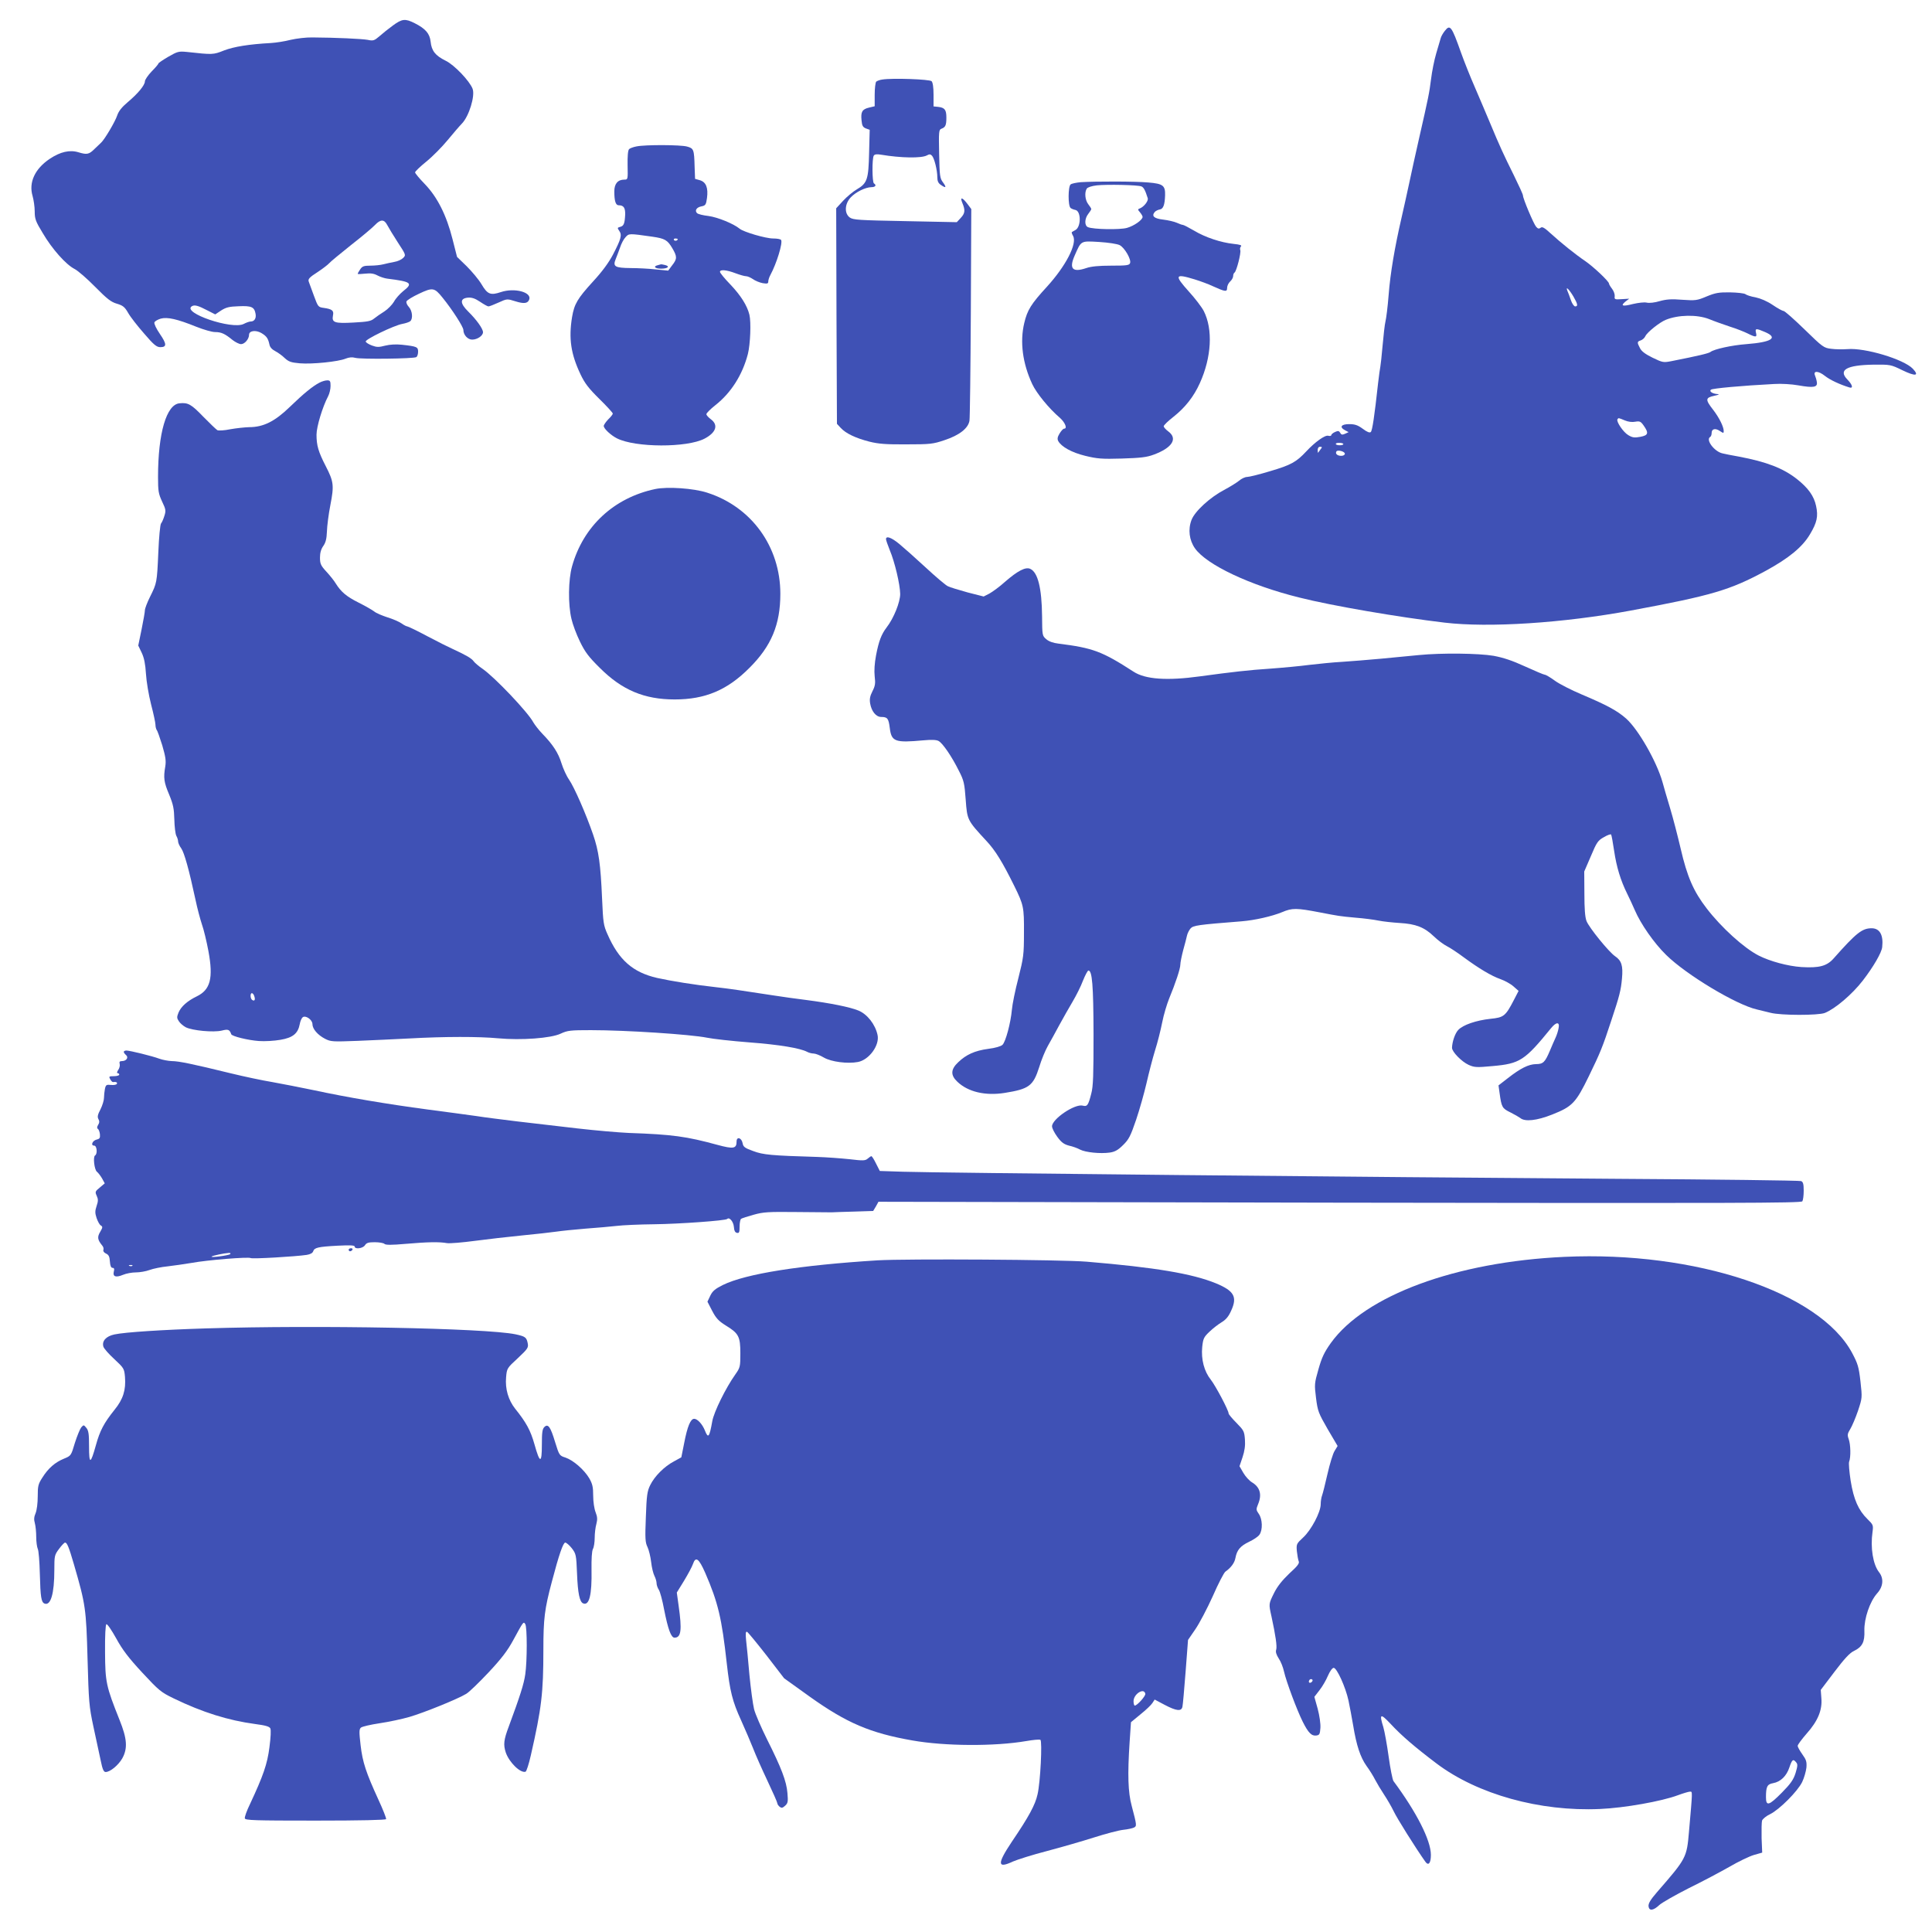 <?xml version="1.0" standalone="no"?>
<!DOCTYPE svg PUBLIC "-//W3C//DTD SVG 20010904//EN"
 "http://www.w3.org/TR/2001/REC-SVG-20010904/DTD/svg10.dtd">
<svg version="1.0" xmlns="http://www.w3.org/2000/svg"
 width="1280pt" height="1280pt" viewBox="0 0 1280 1280"
 preserveAspectRatio="xMidYMid meet">
<g transform="translate(0,1280) scale(0.1,-0.1)"
fill="#3f51b5" stroke="none">
<path d="M2603 12631 c-29 -21 -69 -53 -89 -71 -34 -29 -41 -32 -78 -24 -40 7
-210 15 -366 16 -41 1 -106 -7 -145 -16 -38 -10 -97 -19 -130 -21 -146 -8
-244 -24 -310 -49 -73 -29 -75 -29 -248 -10 -53 5 -61 3 -122 -32 -36 -21 -65
-41 -65 -44 0 -4 -20 -28 -45 -53 -25 -26 -45 -56 -45 -66 0 -25 -46 -81 -114
-138 -39 -33 -60 -59 -70 -89 -13 -40 -83 -158 -106 -179 -6 -5 -25 -25 -44
-42 -36 -36 -50 -39 -106 -22 -58 18 -121 3 -190 -43 -99 -66 -141 -157 -114
-247 7 -25 14 -71 14 -102 0 -49 6 -66 53 -143 62 -106 154 -209 211 -238 22
-11 84 -65 137 -119 79 -80 105 -100 143 -111 40 -12 52 -21 75 -61 15 -27 63
-88 106 -137 64 -75 83 -90 107 -90 44 0 43 21 -3 88 -24 35 -39 67 -36 76 3
8 22 19 42 25 44 12 110 -3 236 -54 48 -19 103 -35 124 -35 41 0 65 -11 115
-52 19 -15 45 -28 57 -28 24 0 53 34 53 62 0 27 44 33 81 12 35 -21 45 -35 54
-76 3 -18 17 -33 38 -44 17 -9 46 -29 63 -46 26 -24 42 -30 100 -35 82 -7 257
11 304 31 23 9 43 11 65 5 36 -10 386 -6 403 5 7 4 12 20 12 36 0 31 -7 35
-107 46 -39 4 -79 2 -111 -6 -42 -11 -56 -11 -88 1 -21 8 -39 19 -41 26 -5 14
187 107 242 117 22 4 46 12 53 18 19 16 14 69 -9 94 -12 13 -19 29 -16 37 3 8
40 31 83 51 91 43 102 41 156 -26 65 -80 138 -194 138 -214 0 -33 29 -64 58
-64 35 0 72 26 72 49 0 23 -43 83 -98 137 -55 54 -56 87 -2 92 26 2 47 -5 80
-27 25 -17 50 -31 56 -31 7 0 37 12 68 26 55 25 56 25 110 8 57 -18 82 -15 92
11 19 49 -97 80 -187 50 -69 -23 -89 -16 -129 52 -19 32 -64 85 -98 119 l-64
62 -30 118 c-40 158 -100 278 -184 365 -35 36 -64 71 -64 77 0 6 33 38 74 71
41 33 105 98 142 143 38 46 80 95 94 109 47 48 89 184 71 231 -20 52 -122 159
-179 186 -67 33 -93 65 -99 126 -6 54 -34 86 -105 122 -63 32 -84 30 -145 -15z
m-38 -1321 c9 -17 40 -69 70 -115 55 -84 55 -85 36 -104 -11 -11 -37 -23 -58
-26 -21 -4 -54 -11 -73 -16 -19 -5 -58 -9 -86 -9 -44 0 -54 -4 -68 -25 -9 -13
-16 -26 -16 -29 0 -3 22 -2 49 1 36 4 58 1 82 -12 19 -10 48 -19 64 -21 161
-20 174 -30 106 -83 -22 -18 -50 -49 -61 -70 -12 -20 -40 -49 -63 -64 -23 -14
-54 -36 -68 -47 -21 -18 -44 -22 -137 -27 -126 -7 -145 0 -136 47 7 32 -5 42
-60 50 -38 5 -39 7 -66 80 -15 41 -30 82 -33 90 -9 21 -1 30 64 72 30 20 62
45 70 54 8 10 73 63 144 120 72 56 143 116 159 133 37 39 61 39 81 1z m-1190
-567 l51 -26 39 26 c33 21 54 26 116 28 85 4 104 -5 112 -49 6 -30 -7 -52 -32
-52 -9 0 -29 -7 -46 -16 -77 -40 -412 74 -344 117 18 11 41 5 104 -28z"/>
<path d="M9572 12595 c-12 -15 -24 -36 -27 -48 -4 -12 -17 -58 -30 -102 -13
-44 -28 -120 -34 -170 -12 -94 -16 -114 -80 -395 -22 -96 -51 -229 -65 -295
-14 -66 -37 -169 -51 -230 -44 -191 -74 -365 -85 -510 -6 -77 -16 -156 -21
-175 -5 -20 -13 -92 -19 -160 -6 -69 -13 -132 -15 -140 -2 -8 -9 -58 -15 -110
-24 -219 -38 -312 -48 -322 -7 -7 -24 -1 -53 21 -34 25 -53 31 -91 31 -53 0
-66 -20 -26 -41 l23 -12 -24 -11 c-18 -8 -25 -7 -32 7 -8 13 -14 14 -34 5 -14
-6 -25 -16 -25 -21 0 -5 -9 -7 -20 -4 -22 6 -88 -42 -145 -103 -67 -72 -103
-91 -238 -131 -72 -22 -142 -39 -155 -39 -13 0 -37 -11 -53 -25 -16 -13 -61
-41 -99 -61 -93 -49 -194 -141 -216 -199 -24 -63 -15 -134 23 -188 77 -109
364 -245 692 -326 213 -54 657 -130 961 -166 294 -35 787 -3 1235 80 538 100
656 135 893 263 154 84 244 158 294 243 46 77 55 118 40 187 -14 66 -52 119
-128 179 -91 71 -199 113 -384 148 -47 8 -95 18 -107 21 -54 11 -114 90 -83
109 6 3 10 15 10 26 0 28 24 34 54 14 24 -16 26 -16 26 -1 0 29 -30 89 -70
141 -53 68 -52 80 8 93 28 6 37 10 22 11 -34 2 -58 18 -45 29 9 9 207 27 420
38 45 3 115 -1 159 -9 102 -18 129 -13 123 22 -2 14 -8 34 -12 43 -14 33 22
32 65 -2 34 -27 98 -57 163 -77 27 -8 20 18 -14 53 -61 63 -5 95 171 98 114 1
116 1 194 -37 87 -42 114 -38 69 10 -60 63 -317 140 -433 130 -30 -2 -78 -2
-107 2 -50 6 -56 10 -178 129 -69 67 -131 122 -139 122 -7 0 -40 18 -72 40
-37 25 -80 43 -113 50 -30 5 -60 15 -67 21 -8 6 -53 11 -101 12 -75 1 -98 -3
-156 -27 -64 -27 -74 -28 -162 -22 -72 6 -106 3 -149 -9 -33 -10 -69 -14 -86
-10 -16 4 -56 -1 -91 -9 -70 -18 -85 -13 -50 16 l25 19 -50 -3 c-46 -3 -49 -2
-46 20 1 13 -7 35 -18 49 -11 14 -20 30 -20 34 0 15 -102 111 -157 149 -65 44
-161 121 -230 184 -41 38 -56 46 -66 37 -11 -8 -18 -7 -30 7 -16 18 -87 186
-87 207 0 7 -27 66 -59 131 -68 137 -95 195 -161 354 -26 63 -72 169 -100 235
-29 66 -70 169 -91 228 -62 175 -72 187 -107 142z m852 -1759 c29 -50 32 -66
12 -66 -8 0 -21 19 -29 43 -8 23 -18 51 -23 61 -13 34 12 9 40 -38z m899 -150
c34 -14 96 -36 138 -50 42 -13 95 -34 117 -45 54 -27 64 -27 56 4 -7 30 0 31
60 5 89 -38 44 -67 -124 -80 -95 -7 -214 -33 -238 -52 -11 -9 -83 -26 -255
-60 -56 -11 -60 -11 -128 22 -49 24 -74 43 -84 64 -20 38 -19 43 6 51 11 4 25
16 30 28 12 26 95 92 135 108 83 34 208 36 287 5z m-559 -671 c23 -10 50 -13
70 -9 29 5 36 2 54 -23 37 -52 33 -67 -20 -77 -38 -7 -52 -6 -80 11 -33 19
-81 90 -72 105 7 10 5 11 48 -7z m-1864 -157 c0 -5 -11 -8 -25 -8 -14 0 -25 4
-25 9 0 5 11 8 25 7 14 0 25 -4 25 -8z m-151 -35 c-7 -10 -15 -20 -16 -22 -2
-2 -3 5 -3 17 0 14 6 22 16 22 14 0 15 -3 3 -17z m161 -29 c0 -8 -10 -14 -24
-14 -26 0 -41 14 -32 29 8 13 56 0 56 -15z"/>
<path d="M5845 12273 c-16 -2 -34 -9 -40 -14 -5 -6 -10 -44 -10 -87 l0 -76
-38 -9 c-45 -11 -55 -28 -49 -85 3 -35 9 -45 29 -53 l25 -9 -4 -153 c-4 -176
-12 -201 -82 -242 -24 -14 -65 -48 -90 -75 l-46 -50 2 -714 3 -714 25 -27 c34
-37 100 -68 190 -91 60 -15 110 -19 245 -18 158 0 176 2 253 28 97 32 157 78
165 129 3 17 7 340 9 717 l3 685 -24 32 c-35 47 -53 51 -35 8 20 -48 18 -68
-11 -99 l-26 -28 -342 7 c-309 6 -344 8 -367 24 -37 27 -34 90 6 133 34 36 97
67 137 68 27 0 36 13 17 25 -12 8 -13 165 -1 184 6 9 20 11 49 6 131 -22 266
-24 302 -5 18 10 25 9 35 -2 15 -16 35 -95 35 -142 0 -25 6 -39 22 -50 35 -25
41 -19 16 15 -21 28 -23 42 -26 190 -3 146 -2 160 15 166 27 10 33 23 33 74 0
52 -11 66 -55 71 l-30 3 0 77 c0 50 -5 82 -13 90 -13 13 -260 22 -327 11z"/>
<path d="M4217 11830 c-21 -4 -43 -12 -49 -18 -8 -8 -11 -47 -10 -107 2 -93 2
-95 -21 -95 -44 0 -67 -27 -67 -78 0 -64 9 -92 29 -92 33 0 44 -17 43 -61 -3
-60 -9 -76 -33 -82 -19 -5 -20 -7 -6 -27 19 -27 12 -53 -42 -157 -28 -53 -71
-112 -132 -178 -103 -113 -124 -148 -139 -236 -23 -142 -8 -244 56 -379 28
-59 53 -92 125 -163 49 -48 89 -92 89 -97 0 -5 -13 -22 -30 -38 -16 -17 -30
-37 -30 -44 0 -18 46 -61 87 -82 122 -62 465 -63 581 -2 76 40 93 90 42 128
-16 12 -30 27 -30 34 0 7 27 34 60 60 103 81 179 200 215 339 16 64 22 210 10
260 -15 61 -57 127 -125 199 -39 40 -70 78 -70 85 0 17 44 13 102 -9 29 -11
61 -20 71 -20 10 0 30 -9 45 -19 15 -11 44 -23 65 -27 31 -5 37 -3 37 11 0 9
6 29 14 43 42 78 83 213 71 232 -3 6 -27 10 -53 10 -49 0 -196 43 -222 65 -40
33 -146 76 -206 84 -35 4 -69 12 -76 19 -17 17 -3 39 30 45 26 5 30 11 36 55
9 67 -6 106 -47 118 l-32 9 -3 80 c-3 115 -6 122 -50 134 -41 12 -276 13 -335
1z m104 -598 c84 -12 101 -22 133 -76 33 -56 33 -71 -1 -114 l-26 -35 -81 8
c-45 5 -120 9 -168 9 -104 1 -119 10 -99 59 7 17 20 52 29 77 8 25 24 56 36
68 23 26 22 26 177 4z m169 -16 c0 -11 -19 -15 -25 -6 -3 5 1 10 9 10 9 0 16
-2 16 -4z"/>
<path d="M4358 11043 c-33 -8 -19 -23 21 -23 45 0 62 15 28 24 -12 3 -24 5
-27 5 -3 -1 -13 -3 -22 -6z"/>
<path d="M7160 11593 c-30 -3 -60 -9 -67 -15 -17 -14 -18 -142 0 -156 6 -5 21
-11 32 -13 38 -8 38 -112 0 -133 -11 -6 -22 -12 -24 -14 -2 -1 1 -13 9 -26 27
-52 -49 -199 -175 -337 -104 -113 -129 -154 -149 -239 -30 -125 -11 -268 53
-405 28 -60 111 -162 184 -224 34 -31 50 -71 27 -71 -6 0 -19 -14 -30 -32 -14
-23 -16 -36 -9 -50 21 -38 89 -76 179 -98 78 -19 109 -22 242 -18 124 4 164 8
212 26 122 45 161 106 96 154 -16 12 -30 27 -30 34 0 7 29 35 65 63 76 60 134
133 174 222 78 172 88 357 26 479 -13 25 -57 83 -99 129 -98 109 -92 120 39
80 39 -12 93 -32 120 -45 84 -38 95 -39 95 -11 0 13 9 32 20 42 11 10 20 26
20 36 0 10 4 20 9 23 13 8 45 132 38 149 -3 8 -1 19 5 25 7 7 -8 12 -48 16
-86 9 -190 44 -263 88 -36 21 -69 38 -74 38 -5 0 -23 6 -40 14 -18 8 -58 17
-90 21 -61 7 -79 23 -57 50 6 7 21 15 33 17 24 3 34 31 36 94 2 65 -14 77
-111 85 -85 8 -350 8 -448 2z m402 -28 c15 -6 25 -24 42 -78 6 -18 -26 -59
-55 -69 -12 -4 -11 -8 4 -25 9 -11 17 -24 17 -30 0 -20 -57 -60 -104 -73 -47
-13 -223 -10 -258 5 -24 10 -23 56 2 88 11 14 20 28 20 32 0 4 -9 18 -20 32
-21 27 -26 78 -10 103 5 9 33 18 67 22 68 7 270 3 295 -7z m-144 -389 c33 -17
78 -95 69 -119 -5 -15 -24 -17 -125 -17 -82 0 -133 -5 -165 -16 -91 -31 -116
-5 -77 83 44 100 38 97 161 90 64 -4 121 -13 137 -21z"/>
<path d="M2117 10265 c-45 -23 -105 -72 -197 -161 -99 -96 -175 -134 -269
-134 -31 -1 -87 -7 -126 -14 -38 -8 -77 -10 -85 -6 -8 5 -50 45 -93 89 -80 83
-101 95 -158 89 -86 -8 -142 -197 -142 -488 0 -94 3 -111 27 -163 25 -52 26
-61 15 -95 -6 -20 -16 -43 -22 -50 -6 -7 -14 -93 -18 -190 -9 -205 -10 -205
-55 -296 -19 -38 -34 -78 -34 -89 0 -11 -10 -68 -22 -127 l-22 -107 23 -48
c16 -34 24 -74 28 -139 3 -51 18 -140 34 -203 16 -61 29 -122 29 -135 0 -13 4
-28 8 -34 5 -5 21 -51 37 -102 22 -76 26 -102 20 -140 -13 -75 -9 -105 26
-187 27 -66 32 -92 34 -164 1 -47 7 -96 13 -108 7 -12 12 -29 12 -38 0 -9 9
-30 21 -46 20 -29 51 -139 94 -339 12 -58 32 -132 43 -165 12 -33 31 -113 43
-177 33 -179 13 -255 -77 -299 -62 -30 -104 -67 -121 -107 -12 -30 -12 -37 2
-58 8 -13 29 -31 46 -40 44 -22 183 -35 238 -22 43 11 52 7 63 -24 5 -14 112
-40 183 -45 39 -3 103 1 143 8 82 14 116 41 128 104 3 19 12 39 19 45 19 16
65 -16 65 -45 0 -32 35 -72 83 -97 39 -20 51 -20 215 -14 95 4 251 11 345 16
233 13 461 13 587 1 153 -14 350 0 415 31 45 21 64 23 200 23 232 0 660 -28
769 -50 38 -8 164 -22 280 -31 198 -15 337 -38 384 -63 11 -6 31 -11 43 -11
12 0 43 -12 68 -27 49 -28 155 -42 225 -29 74 14 145 111 130 179 -15 70 -68
138 -127 162 -56 23 -185 49 -347 70 -63 8 -160 21 -215 30 -186 29 -310 47
-385 55 -136 15 -293 40 -387 61 -160 37 -253 118 -328 289 -27 60 -29 78 -36
235 -10 230 -22 317 -60 427 -47 136 -124 312 -159 363 -17 24 -39 73 -50 108
-21 69 -57 124 -127 196 -24 25 -51 60 -60 76 -35 66 -254 297 -336 354 -25
17 -52 40 -59 50 -13 19 -51 41 -138 81 -25 11 -101 49 -169 85 -67 36 -128
65 -133 65 -5 0 -23 9 -38 20 -16 11 -57 29 -93 40 -35 11 -75 28 -88 39 -13
10 -60 37 -104 59 -80 40 -116 71 -151 127 -10 17 -37 51 -61 77 -38 41 -43
53 -43 94 0 31 7 56 22 77 16 23 22 47 24 96 1 36 11 115 23 176 25 129 22
154 -31 257 -49 95 -61 137 -61 208 0 53 40 185 77 255 9 17 16 47 16 68 0 32
-3 37 -22 37 -13 0 -36 -7 -51 -15z m-432 -4066 c8 -23 1 -34 -14 -24 -13 8
-15 45 -2 45 5 0 13 -9 16 -21z"/>
<path d="M4341 9560 c-274 -58 -477 -247 -551 -512 -25 -89 -27 -252 -4 -348
8 -36 33 -103 56 -150 34 -70 57 -101 132 -175 147 -147 295 -209 496 -209
202 0 349 62 495 209 145 144 205 287 205 491 0 312 -191 576 -485 670 -89 29
-263 41 -344 24z"/>
<path d="M5870 9228 c0 -7 12 -40 25 -73 33 -78 68 -227 69 -290 0 -54 -42
-160 -90 -222 -35 -46 -52 -91 -70 -185 -10 -53 -13 -102 -9 -139 6 -47 3 -64
-15 -99 -16 -32 -20 -51 -15 -81 9 -52 39 -89 73 -89 42 0 49 -10 57 -73 11
-91 35 -99 221 -82 55 5 87 4 102 -4 27 -14 88 -103 135 -198 33 -64 37 -82
45 -191 10 -135 10 -136 137 -273 59 -63 106 -139 185 -299 62 -126 65 -140
64 -310 0 -145 -3 -165 -37 -300 -21 -80 -40 -174 -43 -210 -8 -88 -41 -211
-62 -232 -10 -10 -47 -21 -95 -27 -89 -12 -146 -38 -199 -89 -50 -47 -51 -86
-5 -129 70 -67 184 -94 312 -74 163 26 190 46 230 171 14 47 40 110 57 140 17
30 52 93 77 140 26 47 65 117 88 155 23 39 54 100 68 138 15 37 31 67 36 67
25 0 33 -96 34 -420 0 -271 -2 -347 -15 -395 -20 -79 -27 -88 -57 -80 -53 13
-203 -89 -203 -137 0 -13 16 -44 35 -70 27 -37 44 -49 77 -58 24 -5 57 -17 73
-26 36 -19 135 -29 198 -20 34 5 55 17 88 50 38 37 49 59 86 167 23 68 54 178
69 243 15 66 40 163 56 215 17 53 38 137 48 188 10 51 31 120 45 155 43 104
75 200 75 227 0 14 9 58 19 96 11 39 22 82 25 96 3 15 14 36 23 47 18 21 48
25 338 48 88 7 202 33 270 61 66 28 94 28 250 -2 125 -24 128 -25 237 -35 53
-4 121 -13 150 -19 29 -6 93 -13 141 -16 106 -6 164 -28 227 -89 25 -24 63
-53 85 -64 22 -11 72 -44 112 -74 102 -75 184 -124 244 -145 28 -10 67 -31 86
-48 l34 -30 -31 -60 c-56 -108 -67 -116 -156 -125 -93 -10 -182 -40 -213 -74
-21 -22 -40 -78 -41 -118 0 -27 64 -92 110 -113 38 -17 52 -18 159 -8 181 16
213 37 387 251 35 43 59 43 50 0 -3 -18 -12 -46 -20 -63 -8 -16 -24 -55 -37
-85 -33 -78 -45 -90 -93 -90 -49 -1 -103 -28 -186 -93 l-62 -48 7 -50 c13 -95
17 -102 72 -129 28 -14 57 -31 65 -37 30 -26 109 -18 212 23 133 53 156 76
243 255 75 154 91 193 147 364 56 168 65 204 72 282 8 85 -3 119 -46 148 -41
28 -172 189 -189 233 -10 26 -14 82 -14 183 l-1 145 44 102 c39 93 47 104 87
126 23 14 45 21 47 17 3 -4 12 -53 20 -108 16 -108 43 -196 86 -283 15 -30 38
-80 51 -110 39 -91 127 -218 208 -297 133 -131 464 -330 601 -361 25 -6 65
-16 90 -22 68 -18 317 -18 360 -1 69 28 181 123 252 215 70 91 124 184 128
221 9 80 -16 125 -70 125 -63 0 -102 -31 -250 -198 -46 -53 -97 -66 -215 -59
-90 6 -208 38 -283 76 -98 50 -248 186 -346 314 -86 112 -128 208 -171 394
-19 81 -50 202 -70 268 -20 66 -43 145 -51 175 -39 136 -159 346 -240 419 -60
53 -129 90 -297 161 -64 27 -143 67 -174 89 -31 23 -62 41 -69 41 -6 0 -65 25
-131 55 -85 39 -143 58 -207 70 -100 17 -345 20 -496 5 -52 -5 -165 -16 -250
-24 -85 -8 -202 -17 -260 -21 -58 -3 -154 -13 -215 -20 -60 -8 -177 -19 -260
-25 -139 -9 -252 -22 -465 -51 -218 -30 -362 -20 -440 31 -209 135 -268 157
-498 186 -34 4 -63 14 -80 29 -27 23 -27 25 -28 152 -2 187 -28 291 -78 314
-31 15 -84 -13 -168 -86 -34 -31 -81 -65 -102 -77 l-39 -20 -106 27 c-58 16
-117 34 -131 41 -14 6 -81 63 -149 126 -67 62 -146 132 -174 155 -51 42 -87
55 -87 31z"/>
<path d="M820 5831 c0 -5 7 -14 15 -21 19 -16 2 -40 -27 -40 -15 0 -19 -5 -15
-19 3 -11 -2 -29 -10 -40 -8 -12 -10 -21 -4 -21 6 0 11 -4 11 -10 0 -5 -16
-10 -35 -10 -33 0 -35 -2 -25 -20 6 -11 14 -19 18 -19 20 3 32 -2 26 -12 -3
-6 -21 -9 -39 -7 -30 3 -34 1 -40 -27 -3 -16 -6 -43 -6 -58 0 -16 -10 -50 -23
-76 -19 -36 -22 -51 -14 -65 8 -14 7 -25 -2 -39 -8 -13 -8 -22 -2 -26 6 -3 12
-19 14 -35 2 -25 -1 -31 -22 -36 -28 -7 -41 -40 -16 -40 18 0 23 -55 6 -65
-15 -9 -5 -94 12 -108 9 -7 24 -27 34 -44 l18 -33 -33 -28 c-31 -25 -32 -29
-20 -55 10 -22 10 -35 -1 -67 -11 -33 -11 -47 0 -80 8 -23 20 -45 28 -49 13
-8 13 -13 -4 -42 -21 -35 -18 -53 14 -92 7 -8 10 -21 7 -28 -3 -8 4 -18 17
-24 18 -8 24 -20 26 -52 2 -30 8 -43 18 -43 10 0 13 -7 8 -25 -8 -33 13 -41
61 -21 21 9 59 16 85 16 26 0 67 7 91 16 24 9 78 20 119 24 41 5 113 15 160
23 102 19 376 41 391 32 10 -7 299 10 371 21 24 4 39 12 43 24 8 24 31 30 163
37 81 4 112 3 112 -6 0 -19 54 -13 68 9 10 16 23 20 65 20 29 0 58 -5 64 -11
8 -8 47 -8 139 0 150 13 225 14 275 5 19 -3 102 4 185 15 82 11 223 27 314 36
91 9 192 20 225 25 33 5 121 14 195 20 74 5 167 14 205 18 39 5 151 10 250 11
166 2 472 24 483 35 14 15 41 -18 44 -51 2 -27 8 -39 21 -41 14 -3 17 4 17 42
0 25 5 48 10 51 6 4 43 16 83 27 64 18 95 20 282 18 116 -1 221 -2 235 -2 14
1 81 3 150 5 l125 4 18 30 17 31 3056 -6 c2613 -4 3057 -3 3065 9 5 8 9 39 9
70 0 45 -4 58 -17 64 -10 4 -558 11 -1218 15 -1615 11 -4543 40 -4733 47
l-153 5 -25 49 c-13 27 -27 49 -31 49 -3 0 -14 -7 -24 -16 -16 -14 -30 -15
-121 -4 -57 6 -152 13 -213 15 -304 9 -359 14 -425 39 -56 20 -66 28 -70 52
-7 37 -40 46 -40 11 0 -47 -20 -51 -127 -22 -205 56 -298 69 -588 79 -66 3
-219 16 -340 30 -121 14 -299 35 -395 46 -96 12 -220 27 -275 36 -55 8 -199
27 -320 43 -270 36 -537 81 -755 128 -91 19 -215 43 -276 54 -61 10 -185 36
-275 58 -257 63 -346 81 -391 81 -24 1 -61 8 -83 16 -45 17 -191 53 -217 54
-10 0 -18 -4 -18 -9z m705 -1340 c-11 -9 -133 -25 -123 -16 6 6 81 22 113 24
11 1 15 -3 10 -8z m-648 -77 c-3 -3 -12 -4 -19 -1 -8 3 -5 6 6 6 11 1 17 -2
13 -5z"/>
<path d="M2310 4520 c0 -5 4 -10 9 -10 6 0 13 5 16 10 3 6 -1 10 -9 10 -9 0
-16 -4 -16 -10z"/>
<path d="M10365 4473 c-719 -33 -1321 -255 -1548 -571 -44 -62 -60 -96 -82
-174 -27 -94 -27 -101 -16 -190 11 -87 16 -100 77 -206 l66 -112 -20 -33 c-11
-17 -32 -86 -47 -152 -15 -66 -31 -130 -36 -143 -5 -13 -9 -39 -9 -58 0 -52
-63 -172 -117 -221 -43 -40 -45 -43 -41 -90 3 -26 8 -56 12 -66 7 -14 -7 -32
-62 -82 -48 -46 -79 -85 -101 -129 -36 -73 -36 -71 -17 -156 27 -125 38 -199
31 -220 -5 -14 1 -33 17 -58 14 -20 29 -59 35 -87 15 -66 85 -254 124 -332 37
-74 59 -96 91 -91 20 3 23 9 26 50 2 27 -6 82 -18 127 l-22 79 34 44 c19 24
44 67 56 96 13 30 29 52 38 52 21 0 79 -128 98 -216 8 -38 22 -112 31 -165 22
-135 48 -211 88 -268 20 -27 46 -69 58 -93 12 -23 39 -68 59 -98 20 -30 49
-80 64 -111 21 -45 144 -241 209 -333 21 -30 37 -10 37 45 0 96 -95 283 -248
489 -6 9 -21 82 -32 163 -11 80 -27 167 -35 194 -28 90 -20 94 48 22 72 -78
161 -154 305 -263 271 -204 684 -319 1082 -301 163 7 409 51 516 91 35 13 72
24 81 24 17 0 17 10 -7 -265 -15 -173 -17 -177 -211 -400 -45 -52 -59 -76 -57
-95 4 -32 32 -29 73 10 17 15 104 65 193 110 90 44 212 109 270 142 58 34 131
69 161 78 l56 16 -4 96 c-1 53 0 105 3 116 4 11 28 31 54 43 61 30 182 151
212 213 13 27 25 70 28 95 3 39 -1 52 -27 88 -17 24 -31 49 -31 56 0 8 27 44
60 82 74 83 104 156 97 234 l-4 55 91 120 c65 86 102 126 129 138 55 27 72 59
69 135 -2 80 36 192 84 246 41 45 46 99 13 141 -40 51 -58 162 -43 267 6 44 4
48 -34 85 -59 58 -91 129 -111 254 -9 59 -14 116 -10 126 12 30 10 114 -3 150
-10 27 -8 36 11 67 12 20 35 74 51 121 28 85 28 85 16 194 -11 97 -18 118 -55
188 -216 403 -1038 677 -1906 637z m-1674 -2816 c-13 -13 -26 -3 -16 12 3 6
11 8 17 5 6 -4 6 -10 -1 -17z m3209 -533 c11 -12 10 -25 -4 -71 -14 -44 -32
-70 -90 -129 -86 -87 -106 -93 -106 -31 0 70 8 86 47 93 50 9 89 47 108 104
18 53 25 59 45 34z"/>
<path d="M5815 4450 c-513 -32 -874 -89 -1025 -163 -52 -26 -69 -40 -84 -71
l-19 -40 31 -60 c26 -50 43 -68 91 -98 85 -52 96 -73 96 -184 0 -89 -1 -94
-34 -141 -63 -89 -141 -247 -152 -309 -19 -107 -27 -117 -49 -61 -17 42 -49
77 -71 77 -24 0 -45 -51 -66 -160 l-19 -95 -49 -27 c-64 -34 -128 -98 -157
-157 -20 -40 -24 -68 -29 -211 -6 -145 -4 -169 11 -200 9 -19 20 -64 24 -99 4
-36 14 -77 22 -92 8 -16 14 -37 14 -49 0 -11 7 -31 15 -43 8 -12 24 -71 35
-131 26 -131 46 -186 69 -186 44 0 50 51 27 212 l-12 87 48 78 c26 43 53 93
59 111 18 53 39 37 81 -58 86 -198 110 -302 143 -600 21 -186 37 -251 96 -380
26 -58 61 -139 78 -182 16 -42 59 -139 95 -215 36 -76 66 -144 66 -150 0 -6 7
-16 15 -23 13 -10 19 -9 36 6 19 17 21 27 16 84 -6 78 -40 167 -136 358 -38
77 -77 166 -85 198 -8 33 -22 136 -31 229 -8 94 -18 196 -22 229 -4 42 -3 58
6 55 6 -2 64 -73 129 -156 l117 -152 170 -122 c244 -174 400 -241 680 -290
215 -38 544 -40 754 -4 46 8 88 12 94 8 13 -8 0 -281 -19 -361 -15 -69 -57
-147 -171 -315 -98 -147 -96 -179 8 -130 30 13 131 45 224 69 94 25 234 65
312 90 78 25 166 48 195 51 29 3 61 10 71 15 19 10 19 14 -15 143 -25 91 -28
210 -14 423 l9 132 63 52 c35 28 71 62 79 75 l15 23 66 -35 c78 -41 112 -45
118 -12 3 12 12 117 21 232 l16 210 48 70 c27 39 79 138 116 220 36 83 74 155
83 162 38 27 61 58 67 91 10 53 32 79 90 107 30 14 61 35 69 47 23 32 20 104
-4 138 -18 26 -19 30 -5 64 27 64 13 113 -40 145 -17 10 -43 38 -57 62 l-26
45 20 59 c14 42 19 77 16 118 -4 54 -8 61 -56 110 -29 29 -52 57 -52 62 0 21
-86 183 -118 224 -44 55 -65 134 -57 217 6 55 10 65 48 101 23 22 59 50 81 63
28 17 46 38 63 77 42 91 19 131 -102 181 -157 64 -401 105 -855 143 -167 14
-1194 20 -1385 9z m1773 -2872 c3 -14 -54 -78 -70 -78 -4 0 -8 13 -8 29 0 48
70 92 78 49z"/>
<path d="M1365 3999 c-290 -9 -537 -25 -607 -40 -56 -12 -84 -44 -73 -81 4
-13 37 -50 73 -83 63 -59 65 -62 70 -117 7 -87 -12 -148 -69 -218 -71 -89 -97
-138 -124 -236 -35 -126 -45 -128 -45 -7 0 82 -3 105 -18 123 -17 21 -18 21
-34 3 -8 -10 -27 -56 -42 -103 -25 -85 -26 -85 -72 -104 -59 -24 -104 -63
-143 -125 -28 -43 -31 -56 -31 -125 0 -44 -6 -91 -14 -111 -11 -25 -12 -43 -5
-67 5 -18 9 -59 9 -91 0 -32 5 -67 10 -78 6 -10 12 -86 14 -167 4 -153 9 -187
31 -196 41 -16 65 65 65 223 0 93 1 99 31 139 17 23 35 42 40 42 13 0 25 -28
59 -145 77 -265 81 -293 90 -625 8 -286 10 -314 39 -450 17 -80 39 -180 48
-223 12 -60 20 -77 33 -77 30 0 84 45 110 90 37 67 32 131 -18 255 -89 223
-95 250 -96 450 -1 111 3 182 9 184 6 3 35 -40 65 -94 41 -75 82 -129 172
-226 111 -119 123 -130 210 -172 188 -91 359 -145 538 -169 68 -9 94 -16 101
-29 5 -11 3 -57 -6 -126 -14 -110 -41 -188 -129 -376 -21 -43 -36 -85 -34 -94
3 -13 60 -15 468 -15 304 0 466 4 468 10 2 6 -21 64 -51 129 -82 179 -105 248
-118 361 -10 87 -10 105 2 116 8 7 64 20 124 29 61 9 150 28 198 42 96 28 321
119 376 153 19 11 85 75 148 142 86 92 125 143 163 213 69 127 68 125 80 107
13 -19 13 -245 0 -333 -9 -64 -35 -145 -109 -345 -34 -90 -37 -121 -20 -173
23 -66 97 -138 131 -127 6 2 22 51 35 109 71 311 83 413 83 698 0 207 8 271
56 451 47 179 75 260 89 260 7 0 27 -17 43 -37 28 -37 30 -43 35 -168 5 -130
17 -189 41 -198 40 -16 58 56 55 223 -1 72 2 123 9 137 7 12 12 46 12 75 0 29
5 70 11 91 8 31 7 47 -5 78 -9 23 -16 69 -16 110 0 58 -5 78 -26 115 -34 57
-105 119 -157 137 -41 13 -42 15 -69 102 -31 103 -47 125 -72 100 -13 -13 -16
-37 -16 -117 0 -126 -13 -126 -49 3 -26 92 -54 144 -128 236 -45 57 -67 131
-60 208 5 59 6 61 78 127 67 63 71 70 65 100 -8 38 -16 44 -81 58 -200 41
-1314 62 -2050 39z"/>
</g>
</svg>
